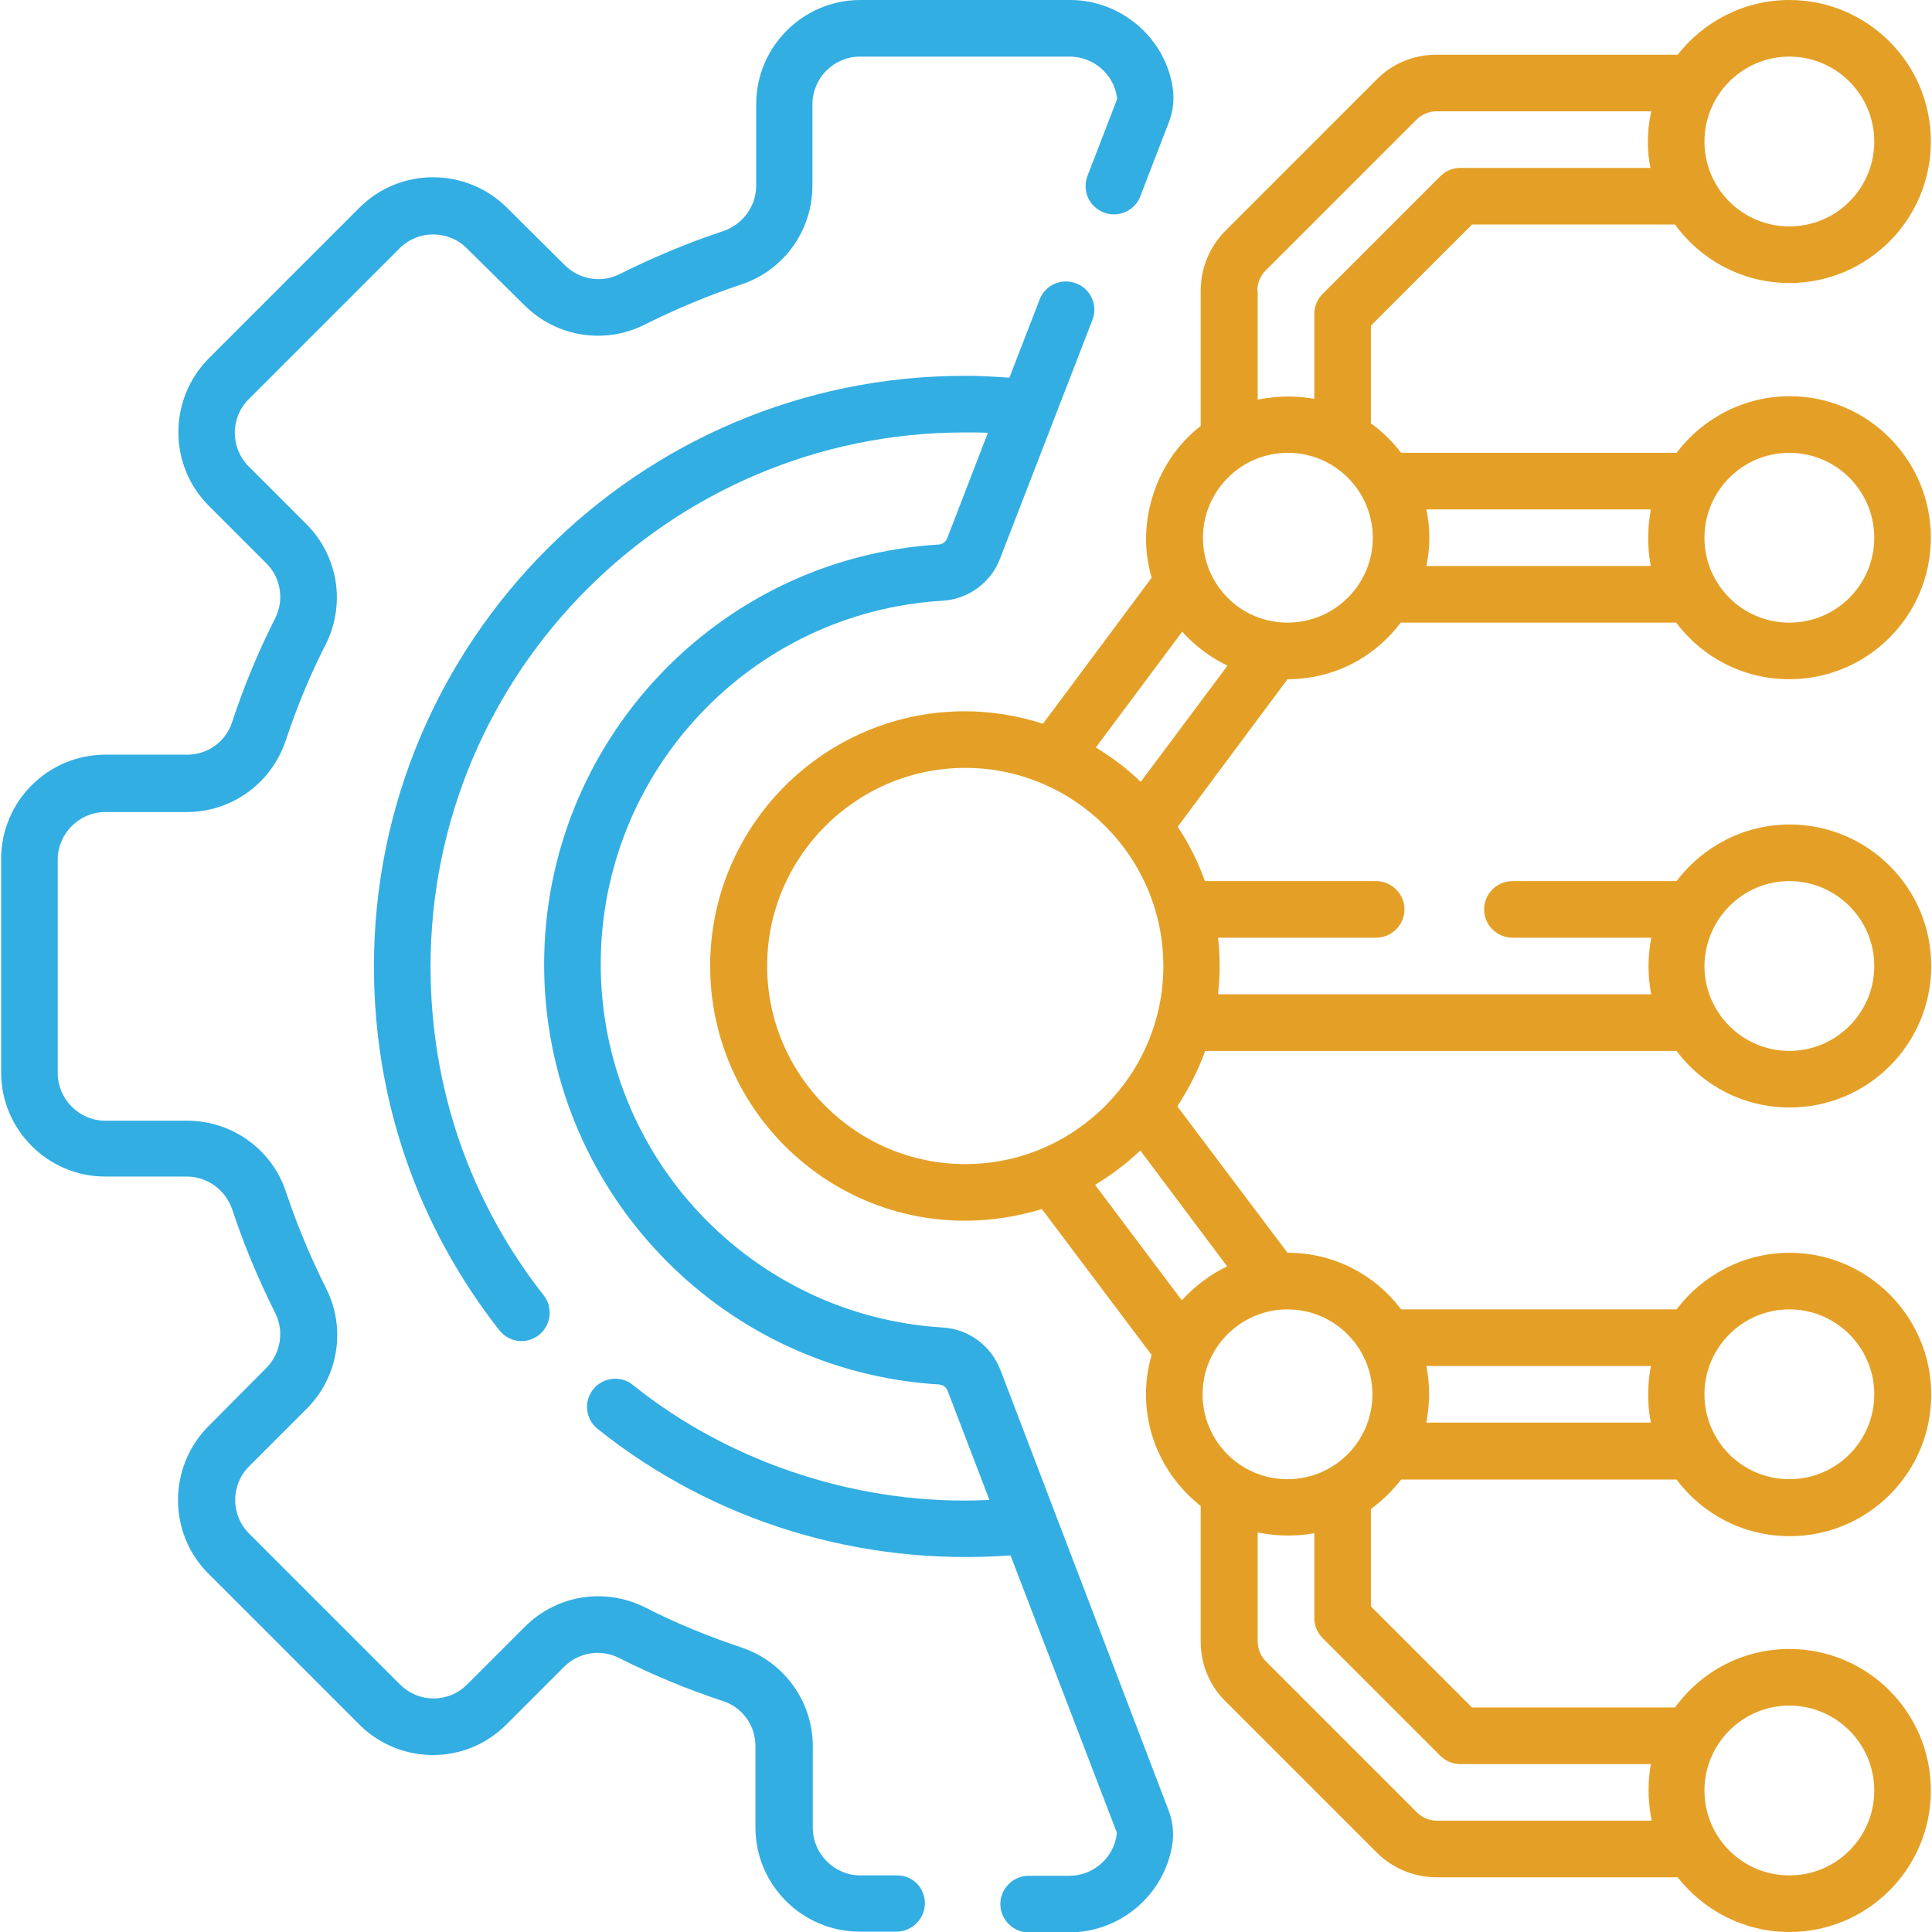 <svg xmlns="http://www.w3.org/2000/svg" xmlns:xlink="http://www.w3.org/1999/xlink" id="Layer_1" x="0px" y="0px" viewBox="0 0 512 512" style="enable-background:new 0 0 512 512;" xml:space="preserve"><style type="text/css">	.st0{clip-path:url(#SVGID_00000018229624412061389130000014979508476719251885_);}	.st1{fill:#E4A026;}	.st2{fill:#32AEE3;}</style><g>	<defs>		<rect id="SVGID_1_" y="0" width="512" height="512"></rect>	</defs>	<clipPath id="SVGID_00000170245467045888721040000003115458293189599619_">		<use xlink:href="#SVGID_1_" style="overflow:visible;"></use>	</clipPath>	<g style="clip-path:url(#SVGID_00000170245467045888721040000003115458293189599619_);">		<path class="st1" d="M371.2,165h73c6.8,9.1,17.7,15,30,15c20.7,0,37.5-16.8,37.5-37.5S494.9,105,474.3,105c-12.2,0-23.1,5.9-30,15   c0,0,0,0,0,0h-73c-2.3-3-4.9-5.6-8-7.8V86.3l26.8-26.8h53.8c6.8,9.4,17.9,15.5,30.3,15.5c20.7,0,37.5-16.8,37.5-37.5   S494.9,0,474.2,0c-12,0-22.7,5.7-29.6,14.5h-63.9c-6,0-11.7,2.3-15.9,6.6l-40,40c-4.2,4.2-6.6,9.9-6.6,15.9v35.9   c-11.3,8.6-17.5,25-13,40.2l-28.8,38.7c-6.5-2.1-13.5-3.3-20.7-3.3c-37.2,0-67.5,30.3-67.5,67.5s30.3,67.5,67.5,67.5   c7.1,0,13.9-1.1,20.4-3.1l29.1,38.7c-1,3.3-1.5,6.8-1.5,10.4c0,12,5.7,22.7,14.5,29.6V435c0,6,2.3,11.7,6.6,15.9l40,40   c4.2,4.2,9.9,6.6,15.9,6.6h63.9c6.9,8.8,17.6,14.5,29.6,14.5c20.7,0,37.5-16.8,37.5-37.5S494.9,437,474.2,437   c-12.5,0-23.5,6.1-30.3,15.5h-53.8l-26.8-26.8v-25.8c3-2.2,5.7-4.8,8-7.8h73c6.8,9.1,17.7,15,30,15c20.7,0,37.5-16.8,37.5-37.5   S494.9,332,474.3,332c-12.2,0-23.1,5.9-30,15c0,0,0,0,0,0h-73c-6.8-9.1-17.7-15-30-15c0,0,0,0-0.1,0L312,293.2   c3-4.6,5.5-9.5,7.4-14.7h124.9c0,0,0,0,0,0c6.8,9.1,17.7,15,30,15c20.7,0,37.5-16.8,37.5-37.5s-16.8-37.5-37.5-37.5   c-12.2,0-23.1,5.9-30,15c0,0,0,0,0,0h-43.5c-4.1,0-7.5,3.4-7.5,7.5s3.4,7.5,7.5,7.5h36.8c-0.7,3.9-1.2,8.9,0,15H322.8   c0.4-3.9,0.7-8.9,0-15h41.9c4.1,0,7.5-3.4,7.5-7.5s-3.4-7.5-7.5-7.5h-45.4c-1.8-5.1-4.2-9.9-7.2-14.4l29.1-39.1   C353.6,180,364.4,174.1,371.2,165z M474.2,120c12.4,0,22.5,10.1,22.5,22.5S486.7,165,474.2,165s-22.5-10.1-22.5-22.5   S461.8,120,474.2,120z M378,135h59.5c-0.7,3.9-1.2,8.9,0,15H378c0.5-2.4,0.8-4.9,0.8-7.5S378.5,137.4,378,135z M474.2,15   c12.4,0,22.5,10.1,22.5,22.5S486.7,60,474.2,60s-22.5-10.1-22.5-22.5S461.8,15,474.2,15z M474.2,452c12.4,0,22.5,10.1,22.5,22.5   S486.7,497,474.2,497s-22.5-10.1-22.5-22.5S461.8,452,474.2,452z M474.2,347c12.4,0,22.5,10.1,22.5,22.5S486.7,392,474.2,392   s-22.5-10.1-22.5-22.5S461.8,347,474.2,347z M378,362h59.5c-0.7,3.9-1.2,8.9,0,15H378C378.7,373.1,379.2,368.1,378,362z    M474.2,233.5c12.4,0,22.5,10.1,22.5,22.5c0,12.4-10.1,22.5-22.5,22.5s-22.5-10.1-22.5-22.5C451.8,243.6,461.8,233.5,474.2,233.5z    M333.2,77c0-2,0.8-3.9,2.2-5.3l40-40c1.4-1.4,3.3-2.2,5.3-2.2h56.9c-0.6,2.6-0.9,5.3-0.9,8c0,2.4,0.2,4.7,0.7,7H387   c-2,0-3.9,0.8-5.3,2.2l-31.2,31.2c-1.4,1.4-2.2,3.3-2.2,5.3v22.5c-4-0.7-8.8-1-15,0.2V77z M255.8,308.5   c-28.9,0-52.5-23.6-52.5-52.5s23.6-52.5,52.5-52.5s52.5,23.6,52.5,52.5S284.7,308.5,255.8,308.5z M381.7,465.3   c1.4,1.4,3.3,2.2,5.3,2.2h50.5c-0.7,4-1,8.8,0.2,15h-56.9c-2,0-3.9-0.8-5.3-2.2l-40-40c-1.4-1.4-2.2-3.3-2.2-5.3v-28.9   c3.7,0.8,9.2,1.3,15,0.2v22.5c0,2,0.8,3.9,2.2,5.3L381.7,465.3z M341.2,347c12.4,0,22.5,10.1,22.5,22.5S353.7,392,341.2,392   s-22.5-10.1-22.5-22.5S328.8,347,341.2,347z M325.2,335.6c-4.6,2.2-8.6,5.3-12,9l-23-30.6c4.3-2.6,8.3-5.6,12-9.1L325.2,335.6z    M302.3,207.2c-3.6-3.5-7.6-6.5-11.9-9.1l22.9-30.7c3.3,3.7,7.4,6.8,12,9L302.3,207.2z M318.8,142.5c0-12.4,10.1-22.5,22.5-22.5   s22.5,10.1,22.5,22.5S353.7,165,341.2,165S318.8,154.9,318.8,142.5z"></path>		<path class="st2" d="M237.8,497h-9.8c-6.9,0-12.6-5.7-12.6-12.6v-21.6c0-11.9-7.6-22.4-18.9-26.2c-8.7-2.9-17.3-6.4-25.5-10.6   c-10.7-5.4-23.5-3.3-31.9,5.1l-15.3,15.3c-2.4,2.4-5.5,3.7-8.9,3.7c-3.4,0-6.5-1.3-8.9-3.7l-40-40c-4.9-4.9-4.9-12.9,0-17.8   l15.3-15.3c8.4-8.4,10.5-21.3,5.1-31.9c-4.1-8.2-7.7-16.8-10.6-25.5c-3.7-11.3-14.3-18.9-26.2-18.9H27.9   c-6.9,0-12.6-5.7-12.6-12.6v-56.6c0-6.9,5.7-12.6,12.6-12.6h21.6c11.9,0,22.4-7.6,26.2-18.9c2.9-8.7,6.4-17.3,10.6-25.5   c5.4-10.7,3.3-23.5-5.1-31.9l-15.3-15.3c-4.9-4.9-4.9-12.9,0-17.8l40-40c4.9-4.9,12.9-4.9,17.8,0L139,80.9   c8.4,8.4,21.3,10.5,31.9,5.1c8.2-4.1,16.8-7.7,25.5-10.6c11.3-3.7,18.9-14.3,18.9-26.2V27.6c0-6.9,5.7-12.6,12.6-12.6h55.6   c6.2,0,11.6,4.6,12.5,10.7c0.1,0.4,0,0.8-0.2,1.2l-7.6,19.7c-1.5,3.9,0.4,8.2,4.3,9.7c3.9,1.5,8.2-0.4,9.7-4.3l7.6-19.7   c1.1-2.8,1.4-5.9,1-8.9C308.9,10.1,297.1,0,283.6,0h-55.6c-15.2,0-27.6,12.4-27.6,27.6v21.6c0,5.4-3.5,10.2-8.6,12   c-9.4,3.1-18.7,7-27.5,11.4c-4.9,2.5-10.7,1.5-14.6-2.3L134.3,55c-10.8-10.7-28.3-10.7-39,0l-40,40c-10.7,10.8-10.7,28.3,0,39   l15.3,15.3c3.8,3.8,4.8,9.7,2.3,14.6c-4.5,8.9-8.3,18.1-11.4,27.5c-1.7,5.2-6.5,8.6-11.9,8.6H27.9c-15.2,0-27.6,12.4-27.6,27.6   v56.6c0,15.2,12.4,27.6,27.6,27.6h21.6c5.4,0,10.2,3.5,12,8.6c3.1,9.4,7,18.7,11.4,27.5c2.5,4.9,1.5,10.7-2.3,14.6L55.2,378   c-10.7,10.8-10.7,28.3,0,39l40,40c10.8,10.8,28.3,10.8,39,0l15.3-15.3c3.8-3.8,9.7-4.8,14.6-2.3c8.9,4.5,18.1,8.3,27.5,11.4   c5.2,1.7,8.6,6.5,8.6,11.9v21.6c0,15.2,12.4,27.6,27.6,27.6h9.8c4.1,0,7.5-3.4,7.5-7.5S241.9,497,237.8,497z"></path>		<path class="st2" d="M265.1,363c-2.5-6.4-8.4-10.8-15.3-11.2c-50.8-3.1-90.6-45.4-90.6-96.3c0-51,39.8-93.3,90.6-96.3   c6.8-0.4,12.8-4.8,15.2-11.1l24.5-63.3c1.5-3.9-0.4-8.2-4.3-9.7c-3.9-1.5-8.2,0.4-9.7,4.3l-8,20.7c-3.9-0.3-7.9-0.5-11.9-0.5   c-86.3,0-156.5,70.2-156.5,156.5c0,35.3,11.5,68.7,33.2,96.4c1.5,1.9,3.7,2.9,5.9,2.9c1.6,0,3.2-0.5,4.6-1.6   c3.3-2.6,3.8-7.3,1.3-10.5c-19.7-25.1-30-55.2-30-87.2c0-78,63.5-141.5,141.5-141.5c2.1,0,4.1,0,6.2,0.1l-10.8,28   c-0.4,0.9-1.2,1.5-2.1,1.6c-58.7,3.5-104.7,52.4-104.7,111.3c0,58.9,46,107.8,104.7,111.3c1,0.1,1.8,0.7,2.2,1.6l11.1,29   c-33.3,1.7-68.2-9.3-94.5-30.5c-3.2-2.6-8-2-10.5,1.2c-2.6,3.2-2,8,1.2,10.5c30.8,24.6,69.6,36.4,109.4,33.5l28,73   c0.2,0.4,0.2,0.8,0.1,1.2c-0.9,6.1-6.3,10.7-12.5,10.7h-10.8c-4.1,0-7.5,3.4-7.5,7.5s3.4,7.5,7.5,7.5h10.8   c13.6,0,25.3-10.1,27.3-23.5c0.4-2.9,0.1-6-1-8.8L265.1,363z"></path>	</g></g></svg>
